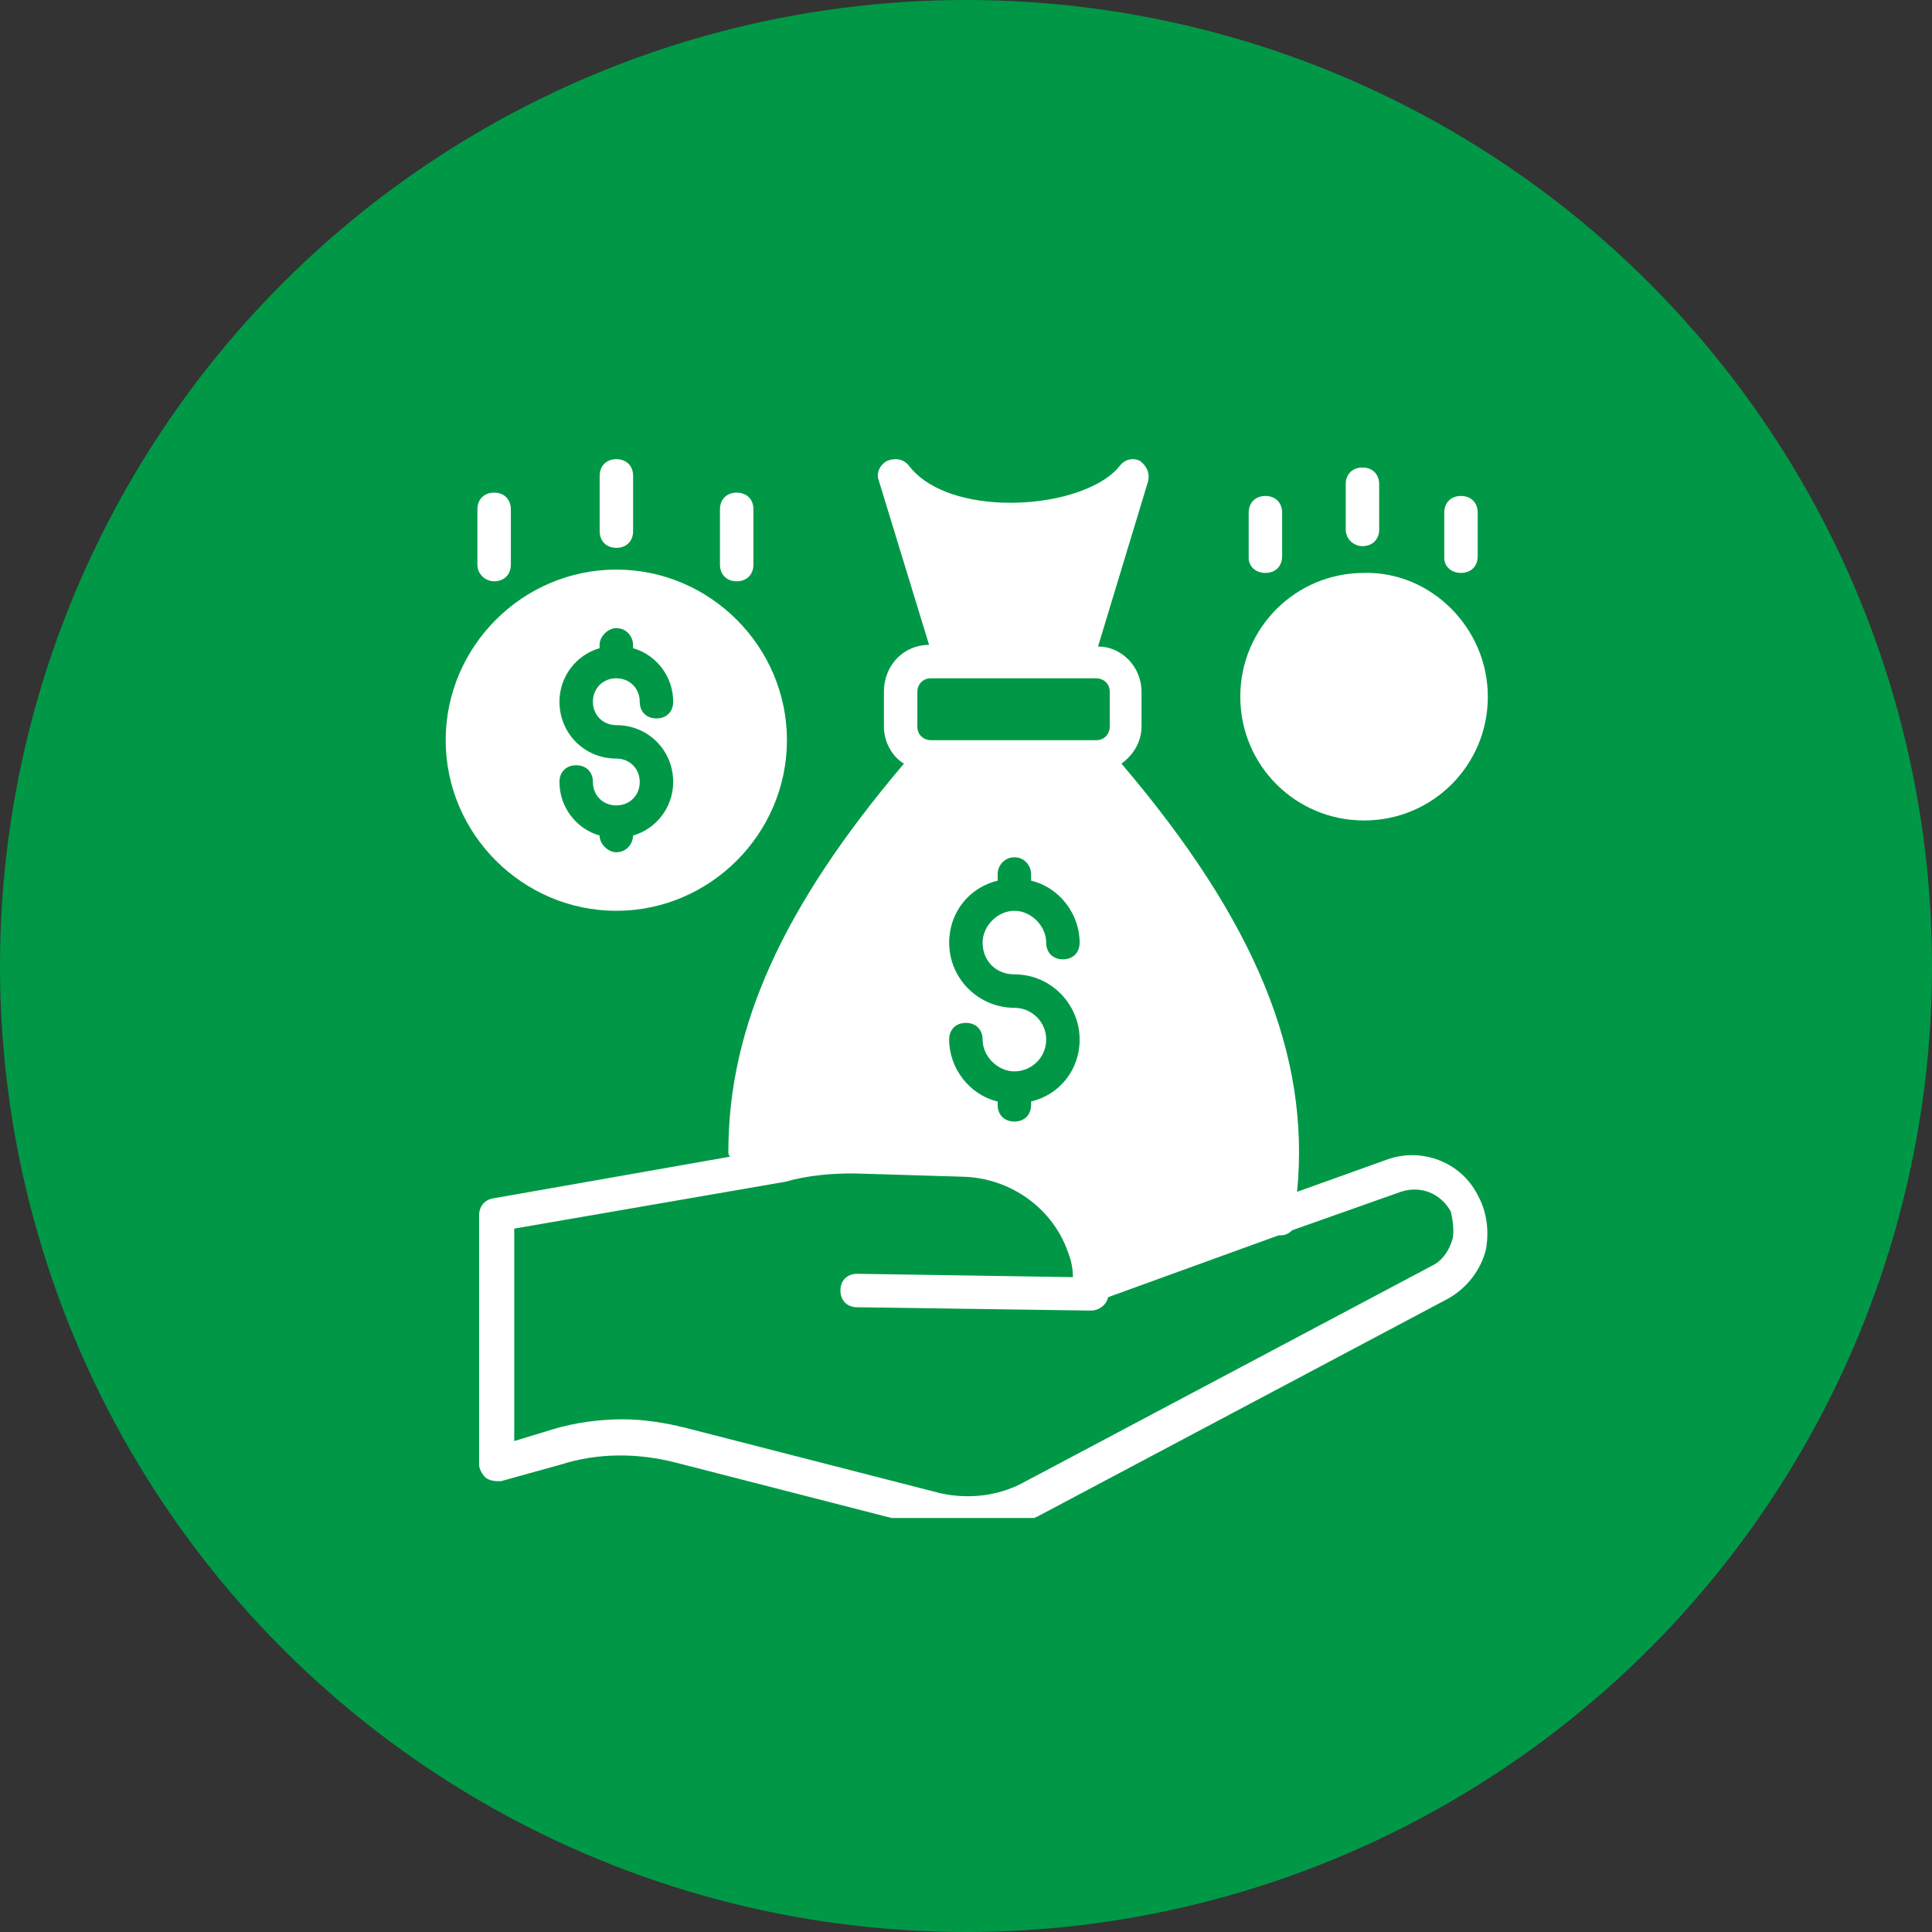 <svg width="70" height="70" viewBox="0 0 70 70" fill="none" xmlns="http://www.w3.org/2000/svg">
<rect x="0" y="0" width="70" height="70" fill="#333333" stroke="none"/>
<circle cx="35" cy="35" r="35" fill="#009846"/>
<g clip-path="url(#clip0_983_9098)">
<path d="M53.541 43.303C52.935 42.091 51.481 41.546 50.208 42.03L46.996 43.182C47.481 38.212 45.481 33.364 40.632 27.667C41.056 27.364 41.359 26.879 41.359 26.333V25.061C41.359 24.152 40.632 23.424 39.784 23.424L41.602 17.424C41.662 17.121 41.541 16.879 41.299 16.697C41.056 16.576 40.753 16.637 40.572 16.879C39.905 17.727 38.147 18.273 36.329 18.212C34.753 18.152 33.541 17.667 32.935 16.879C32.753 16.637 32.45 16.576 32.147 16.697C31.905 16.818 31.723 17.121 31.844 17.424L33.662 23.364C32.753 23.364 32.026 24.091 32.026 25.061V26.333C32.026 26.879 32.329 27.424 32.753 27.667C28.329 32.879 26.39 37.242 26.39 41.727C26.39 41.788 26.39 41.849 26.45 41.909L17.844 43.424C17.541 43.485 17.359 43.727 17.359 44.03V53.061C17.359 53.242 17.481 53.424 17.602 53.546C17.784 53.667 17.965 53.667 18.147 53.667L20.329 53.061C21.662 52.636 23.117 52.636 24.511 53L33.723 55.364C34.147 55.485 34.632 55.546 35.056 55.546C35.905 55.546 36.814 55.303 37.602 54.94L52.45 47.061C53.117 46.697 53.662 46.03 53.844 45.242C53.965 44.515 53.844 43.849 53.541 43.303ZM33.238 25.061C33.238 24.818 33.42 24.576 33.723 24.576H39.723C39.965 24.576 40.208 24.758 40.208 25.061V26.333C40.208 26.576 40.026 26.818 39.723 26.818H39.602H33.784H33.723C33.481 26.818 33.238 26.637 33.238 26.333V25.061ZM36.753 35.303C38.087 35.303 39.117 36.394 39.117 37.667C39.117 38.758 38.39 39.667 37.359 39.909V40.03C37.359 40.394 37.117 40.636 36.753 40.636C36.39 40.636 36.147 40.394 36.147 40.03V39.909C35.117 39.667 34.39 38.697 34.39 37.667C34.39 37.303 34.632 37.061 34.996 37.061C35.359 37.061 35.602 37.303 35.602 37.667C35.602 38.273 36.147 38.818 36.753 38.818C37.359 38.818 37.905 38.333 37.905 37.667C37.905 37 37.359 36.515 36.753 36.515C35.481 36.515 34.39 35.485 34.39 34.152C34.39 33.061 35.117 32.152 36.147 31.909V31.667C36.147 31.364 36.39 31.061 36.753 31.061C37.117 31.061 37.359 31.364 37.359 31.667V31.909C38.39 32.152 39.117 33.121 39.117 34.152C39.117 34.515 38.874 34.758 38.511 34.758C38.147 34.758 37.905 34.515 37.905 34.152C37.905 33.546 37.359 33 36.753 33C36.147 33 35.602 33.546 35.602 34.152C35.602 34.818 36.087 35.303 36.753 35.303ZM52.632 44.879C52.511 45.303 52.269 45.667 51.905 45.849L37.056 53.727C36.147 54.212 35.056 54.333 34.026 54.091L24.814 51.727C24.087 51.546 23.299 51.424 22.572 51.424C21.723 51.424 20.814 51.546 20.026 51.788L18.632 52.212V44.515L28.45 42.818C29.299 42.576 30.147 42.515 30.935 42.515L34.935 42.636C36.632 42.697 38.147 43.788 38.693 45.364C38.814 45.667 38.874 45.97 38.874 46.273L31.056 46.152C30.693 46.152 30.45 46.394 30.45 46.758C30.45 47.121 30.693 47.364 31.056 47.364L39.541 47.485C39.784 47.485 40.087 47.303 40.147 47L46.329 44.758H46.39C46.572 44.758 46.693 44.697 46.814 44.576L50.753 43.182C51.481 42.94 52.208 43.242 52.572 43.909C52.632 44.212 52.693 44.576 52.632 44.879Z" fill="white"/>
<path d="M22.33 20.637C18.936 20.637 16.148 23.424 16.148 26.818C16.148 30.212 18.936 33 22.33 33C25.724 33 28.512 30.212 28.512 26.818C28.512 23.424 25.724 20.637 22.33 20.637ZM22.33 26.273C23.482 26.273 24.391 27.182 24.391 28.333C24.391 29.242 23.785 30.03 22.936 30.273C22.936 30.576 22.694 30.879 22.33 30.879C22.027 30.879 21.724 30.576 21.724 30.273C20.876 30.03 20.27 29.242 20.27 28.333C20.27 27.97 20.512 27.727 20.876 27.727C21.239 27.727 21.482 27.97 21.482 28.333C21.482 28.818 21.845 29.182 22.33 29.182C22.815 29.182 23.179 28.818 23.179 28.333C23.179 27.849 22.815 27.485 22.33 27.485C21.179 27.485 20.27 26.576 20.27 25.424C20.27 24.515 20.876 23.727 21.724 23.485V23.364C21.724 23.061 22.027 22.758 22.33 22.758C22.694 22.758 22.936 23.061 22.936 23.364V23.485C23.785 23.727 24.391 24.515 24.391 25.424C24.391 25.788 24.148 26.03 23.785 26.03C23.421 26.03 23.179 25.788 23.179 25.424C23.179 24.939 22.815 24.576 22.33 24.576C21.845 24.576 21.482 24.939 21.482 25.424C21.482 25.909 21.845 26.273 22.33 26.273Z" fill="white"/>
<path d="M53.907 25.242C53.907 27.727 51.907 29.727 49.422 29.727C46.938 29.727 44.938 27.727 44.938 25.242C44.938 22.758 46.938 20.758 49.422 20.758C51.847 20.697 53.907 22.758 53.907 25.242Z" fill="white"/>
<path d="M17.903 21.061C18.267 21.061 18.509 20.818 18.509 20.455V18.455C18.509 18.091 18.267 17.849 17.903 17.849C17.539 17.849 17.297 18.091 17.297 18.455V20.455C17.297 20.818 17.6 21.061 17.903 21.061Z" fill="white"/>
<path d="M22.333 19.849C22.696 19.849 22.939 19.606 22.939 19.242V17.242C22.939 16.879 22.696 16.637 22.333 16.637C21.969 16.637 21.727 16.879 21.727 17.242V19.242C21.727 19.606 21.969 19.849 22.333 19.849Z" fill="white"/>
<path d="M26.692 21.061C27.056 21.061 27.298 20.818 27.298 20.455V18.455C27.298 18.091 27.056 17.849 26.692 17.849C26.328 17.849 26.086 18.091 26.086 18.455V20.455C26.086 20.818 26.328 21.061 26.692 21.061Z" fill="white"/>
<path d="M45.848 20.758C46.212 20.758 46.454 20.515 46.454 20.151V18.576C46.454 18.212 46.212 17.97 45.848 17.97C45.485 17.97 45.242 18.212 45.242 18.576V20.212C45.242 20.515 45.485 20.758 45.848 20.758Z" fill="white"/>
<path d="M49.364 19.788C49.727 19.788 49.97 19.546 49.97 19.182V17.546C49.97 17.182 49.727 16.939 49.364 16.939C49 16.939 48.758 17.182 48.758 17.546V19.182C48.758 19.546 49.061 19.788 49.364 19.788Z" fill="white"/>
<path d="M52.934 20.758C53.298 20.758 53.54 20.515 53.54 20.151V18.576C53.54 18.212 53.298 17.97 52.934 17.97C52.571 17.97 52.328 18.212 52.328 18.576V20.212C52.328 20.515 52.571 20.758 52.934 20.758Z" fill="white"/>
</g>
<defs>
<clipPath id="clip0_983_9098">
<rect width="40" height="40" fill="white" transform="translate(15 15)"/>
</clipPath>
</defs>
</svg>
